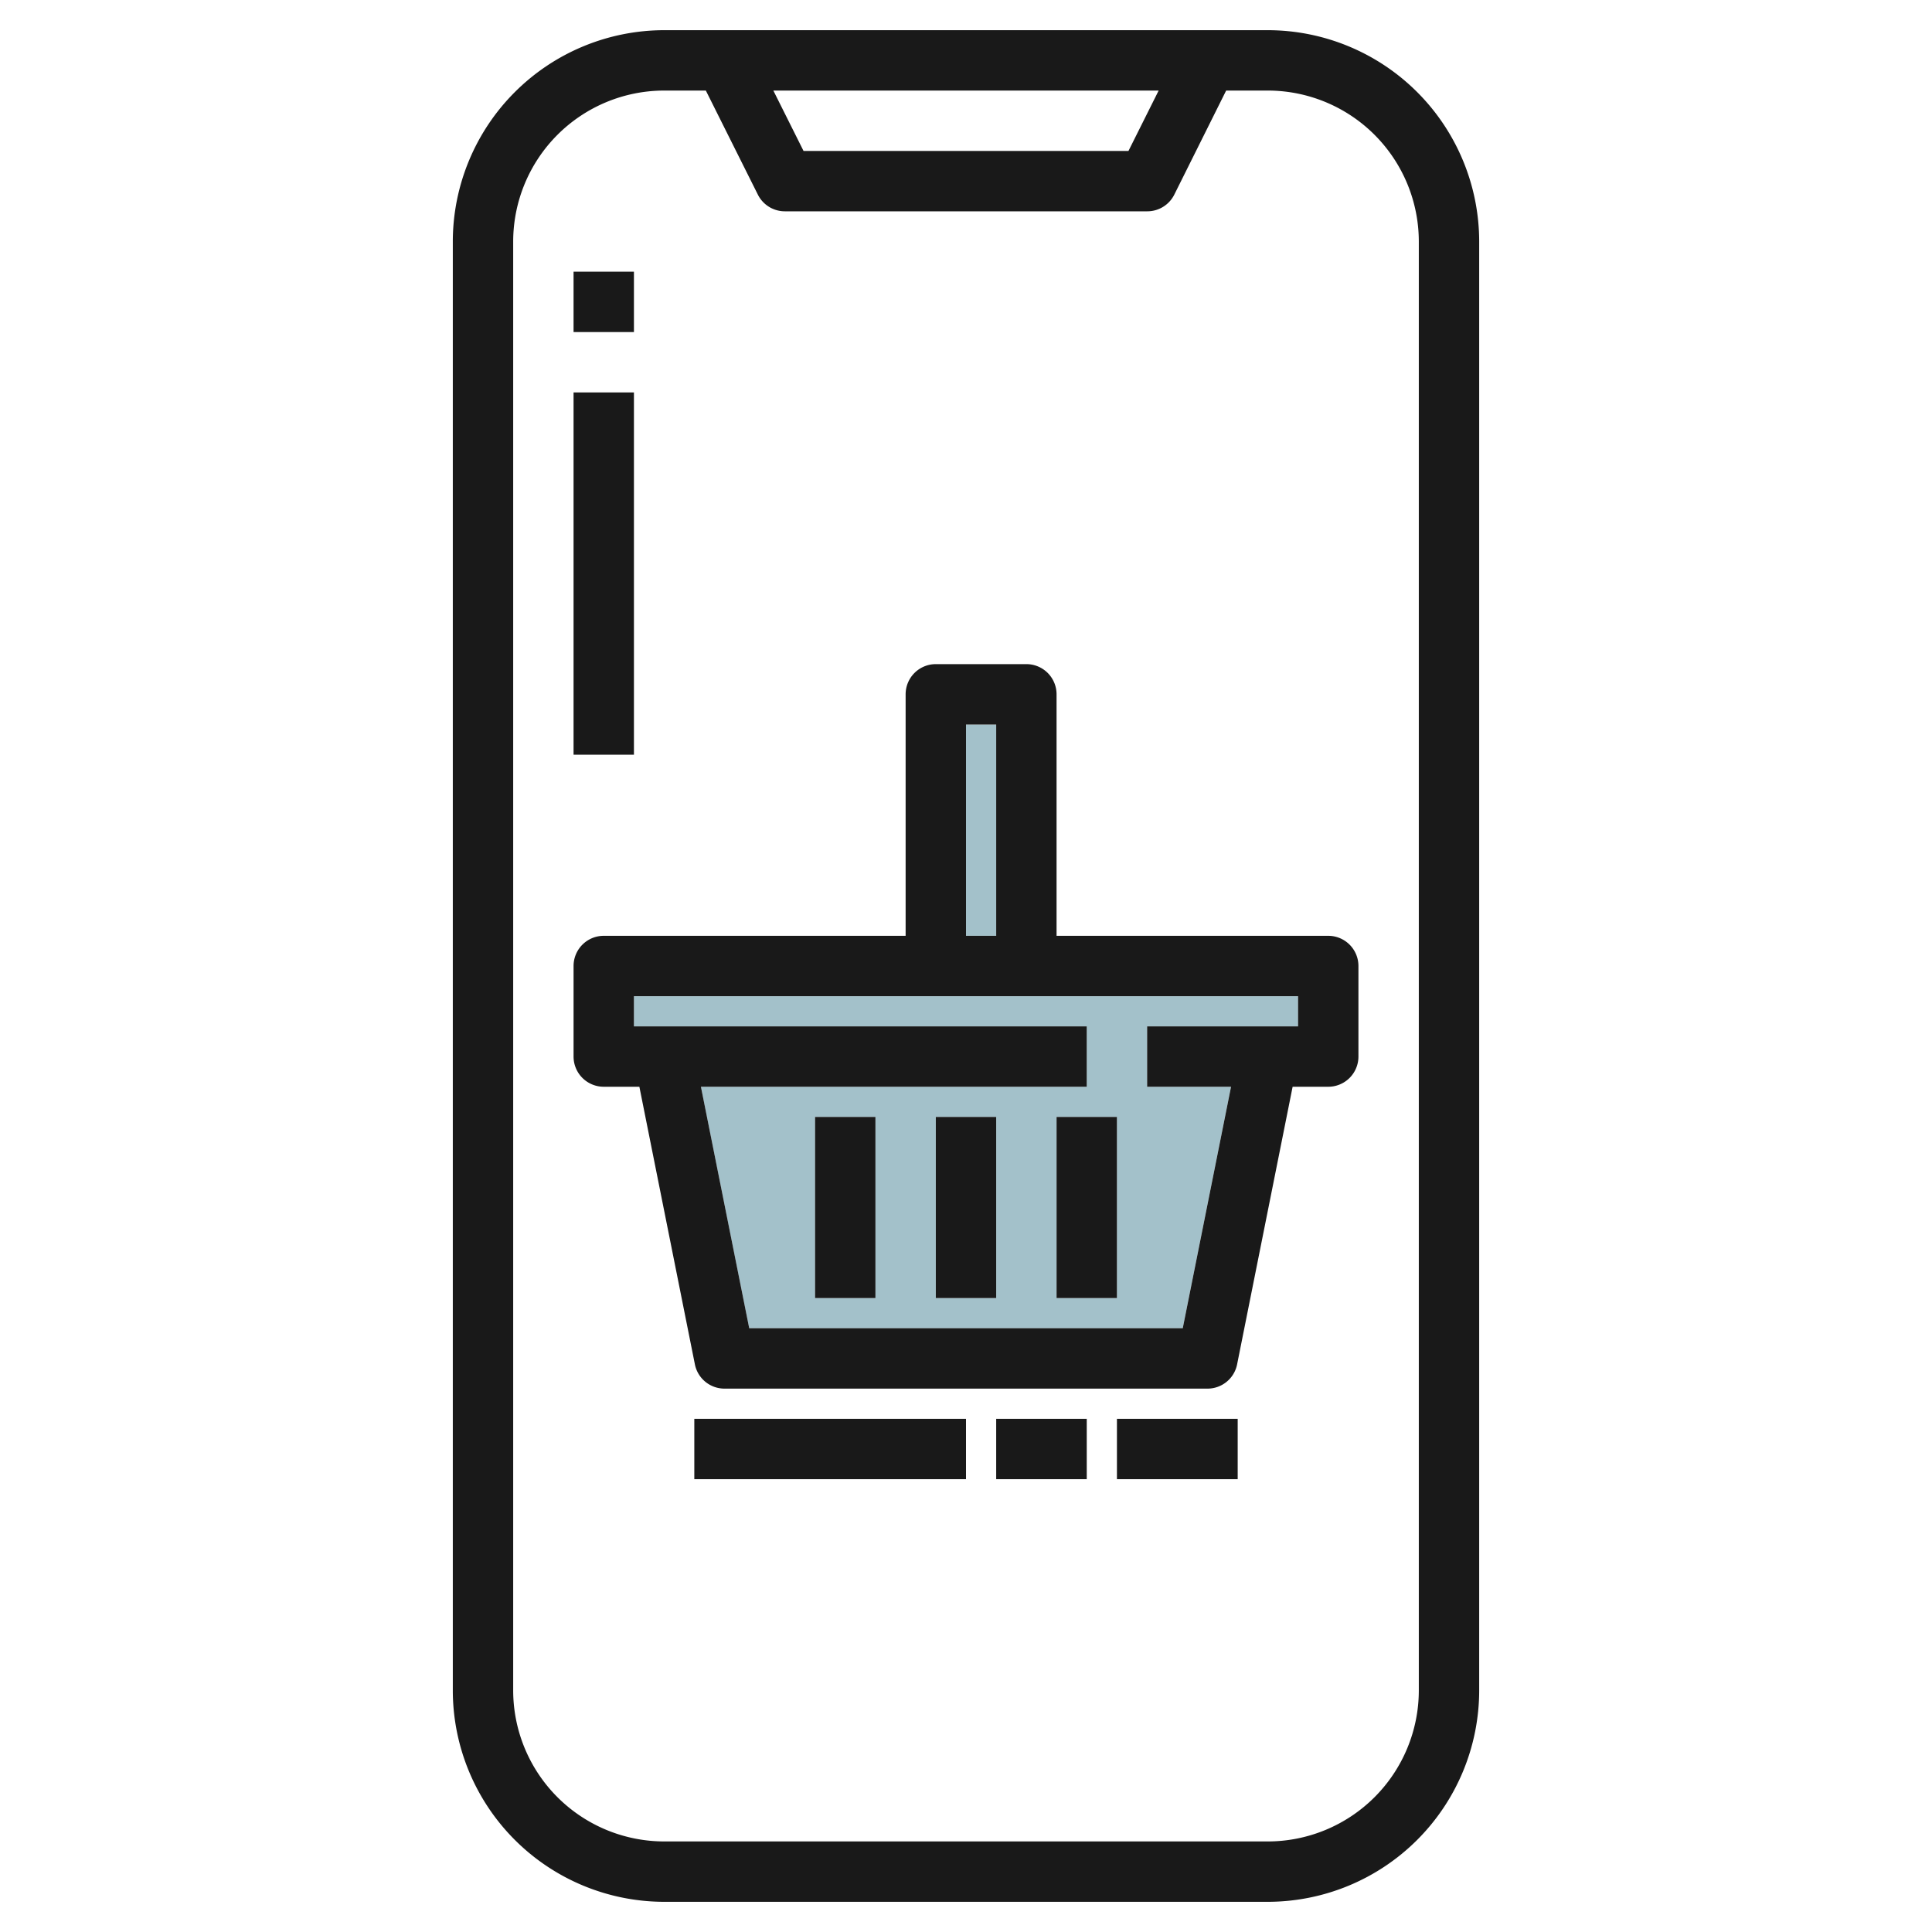 <svg id="Artboard_30" height="512" viewBox="0 0 64 64" width="512" xmlns="http://www.w3.org/2000/svg" data-name="Artboard 30"><path d="m43 34v-1h-22v1h15v2h-12.782l1.6 8h14.361l1.6-8h-2.779v-2zm-14 9h-2v-6h2zm4 0h-2v-6h2zm4 0h-2v-6h2z" fill="#a3c1ca"/><path d="m31.999 24h1v7h-1z" fill="#a3c1ca"/><g fill="#191919"><path d="m22 63h20a7.008 7.008 0 0 0 7-7v-48a7.008 7.008 0 0 0 -7-7h-20a7.008 7.008 0 0 0 -7 7v48a7.008 7.008 0 0 0 7 7zm16.382-60-1 2h-10.764l-1-2zm-21.382 5a5.006 5.006 0 0 1 5-5h1.382l1.723 3.447a1 1 0 0 0 .895.553h12a1 1 0 0 0 .9-.553l1.718-3.447h1.382a5.006 5.006 0 0 1 5 5v48a5.006 5.006 0 0 1 -5 5h-20a5.006 5.006 0 0 1 -5-5z"/><path d="m20 36h1.18l1.84 9.2a1 1 0 0 0 .98.8h16a1 1 0 0 0 .98-.8l1.84-9.2h1.18a1 1 0 0 0 1-1v-3a1 1 0 0 0 -1-1h-9v-8a1 1 0 0 0 -1-1h-3a1 1 0 0 0 -1 1v8h-10a1 1 0 0 0 -1 1v3a1 1 0 0 0 1 1zm12-12h1v7h-1zm-11 9h22v1h-5v2h2.78l-1.6 8h-14.361l-1.6-8h12.781v-2h-15z"/><path d="m27 37h2v6h-2z"/><path d="m31 37h2v6h-2z"/><path d="m35 37h2v6h-2z"/><path d="m23 47h9v2h-9z"/><path d="m33 47h3v2h-3z"/><path d="m37 47h4v2h-4z"/><path d="m19 13h2v12h-2z"/><path d="m19 9h2v2h-2z"/></g></svg>